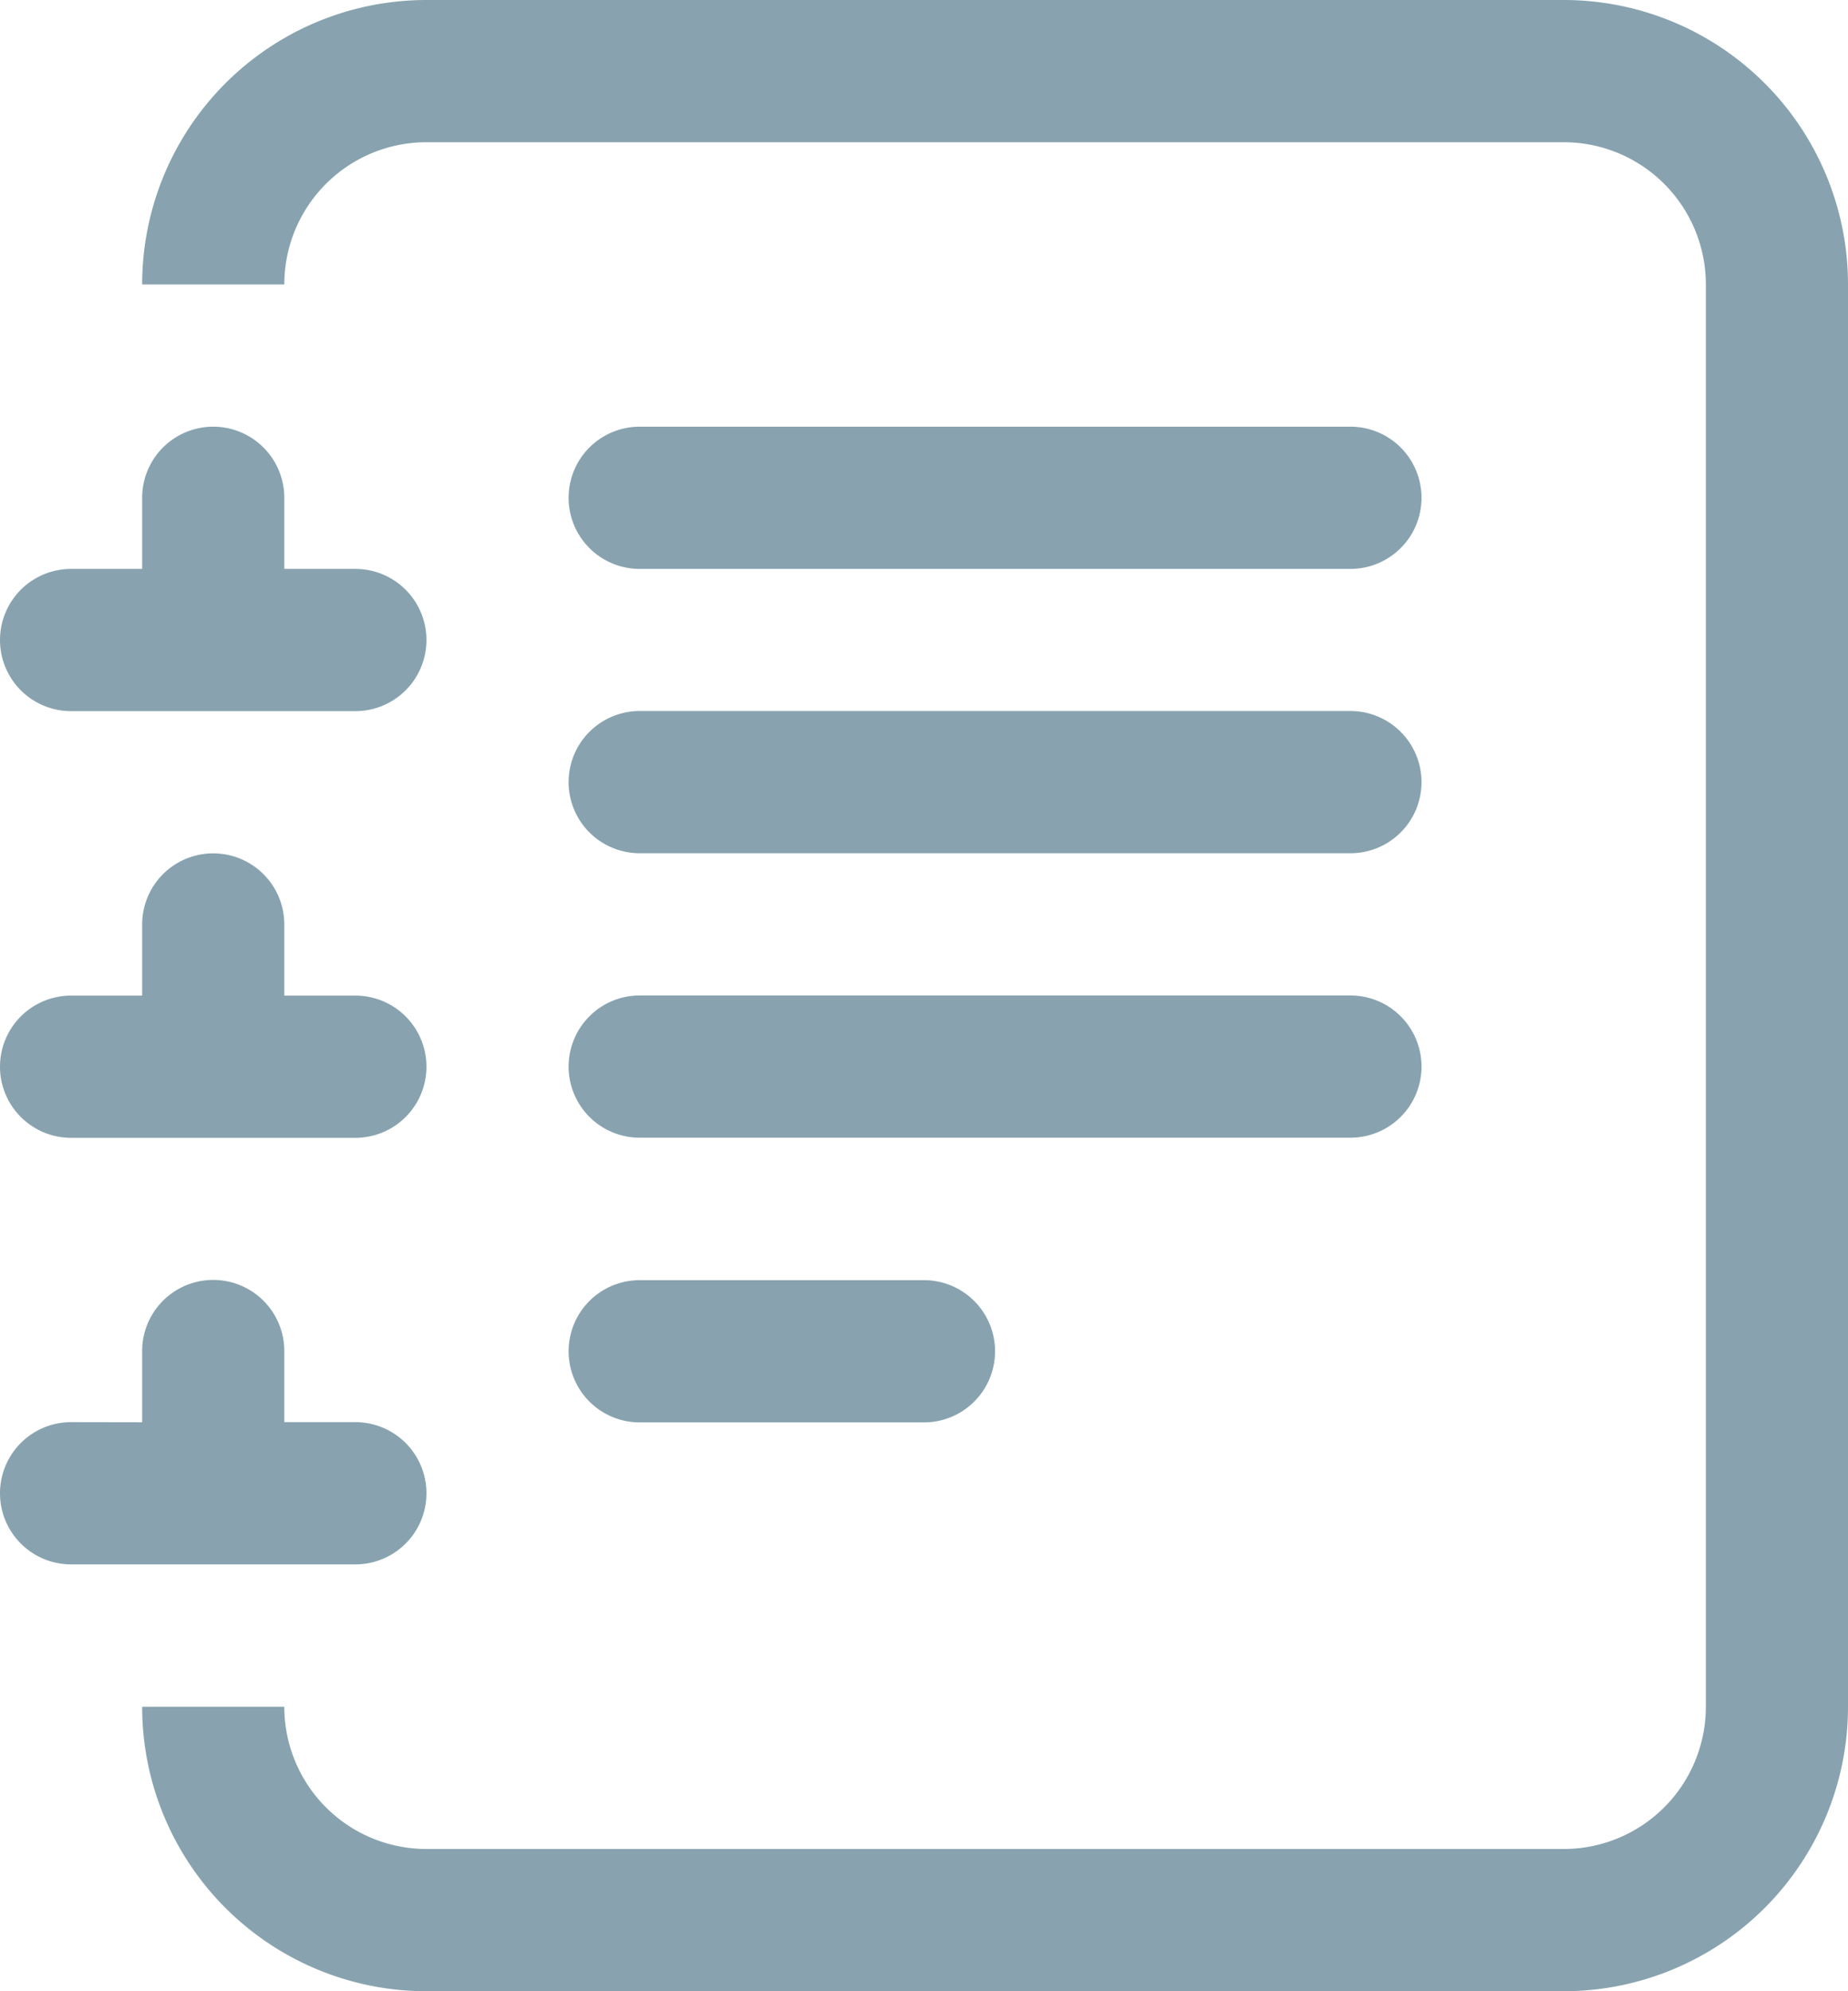 <svg xmlns="http://www.w3.org/2000/svg" width="60.009" height="64.625" viewBox="0 0 60.009 64.625"><g transform="translate(-2.25 -2.25)"><path d="M13.732,2.25H50.661a9.232,9.232,0,0,1,9.232,9.232V57.643a9.232,9.232,0,0,1-9.232,9.232H13.732A9.232,9.232,0,0,1,4.5,57.643H9.116a4.616,4.616,0,0,0,4.616,4.616H50.661a4.616,4.616,0,0,0,4.616-4.616V11.482a4.616,4.616,0,0,0-4.616-4.616H13.732a4.616,4.616,0,0,0-4.616,4.616H4.5A9.232,9.232,0,0,1,13.732,2.25Z" transform="translate(2.366 0)" fill="#88a3af"/><path d="M6.866,13.616V11.308a2.308,2.308,0,0,1,4.616,0v2.308H13.79a2.308,2.308,0,1,1,0,4.616H4.558a2.308,2.308,0,1,1,0-4.616Zm0,13.848V25.156a2.308,2.308,0,1,1,4.616,0v2.308H13.79a2.308,2.308,0,1,1,0,4.616H4.558a2.308,2.308,0,1,1,0-4.616Zm0,13.848V39a2.308,2.308,0,0,1,4.616,0v2.308H13.79a2.308,2.308,0,1,1,0,4.616H4.558a2.308,2.308,0,1,1,0-4.616Z" transform="translate(0 7.098)" fill="#88a3af"/><path d="M11.25,39A2.308,2.308,0,0,1,13.558,36.7H22.79a2.308,2.308,0,1,1,0,4.616H13.558A2.308,2.308,0,0,1,11.25,39Zm0-9.232a2.308,2.308,0,0,1,2.308-2.308h23.08a2.308,2.308,0,1,1,0,4.616H13.558A2.308,2.308,0,0,1,11.25,29.772Zm0-9.232a2.308,2.308,0,0,1,2.308-2.308h23.08a2.308,2.308,0,1,1,0,4.616H13.558A2.308,2.308,0,0,1,11.25,20.54Zm0-9.232A2.308,2.308,0,0,1,13.558,9h23.08a2.308,2.308,0,1,1,0,4.616H13.558A2.308,2.308,0,0,1,11.25,11.308Z" transform="translate(9.464 7.098)" fill="#88a3af" fill-rule="evenodd"/></g></svg>